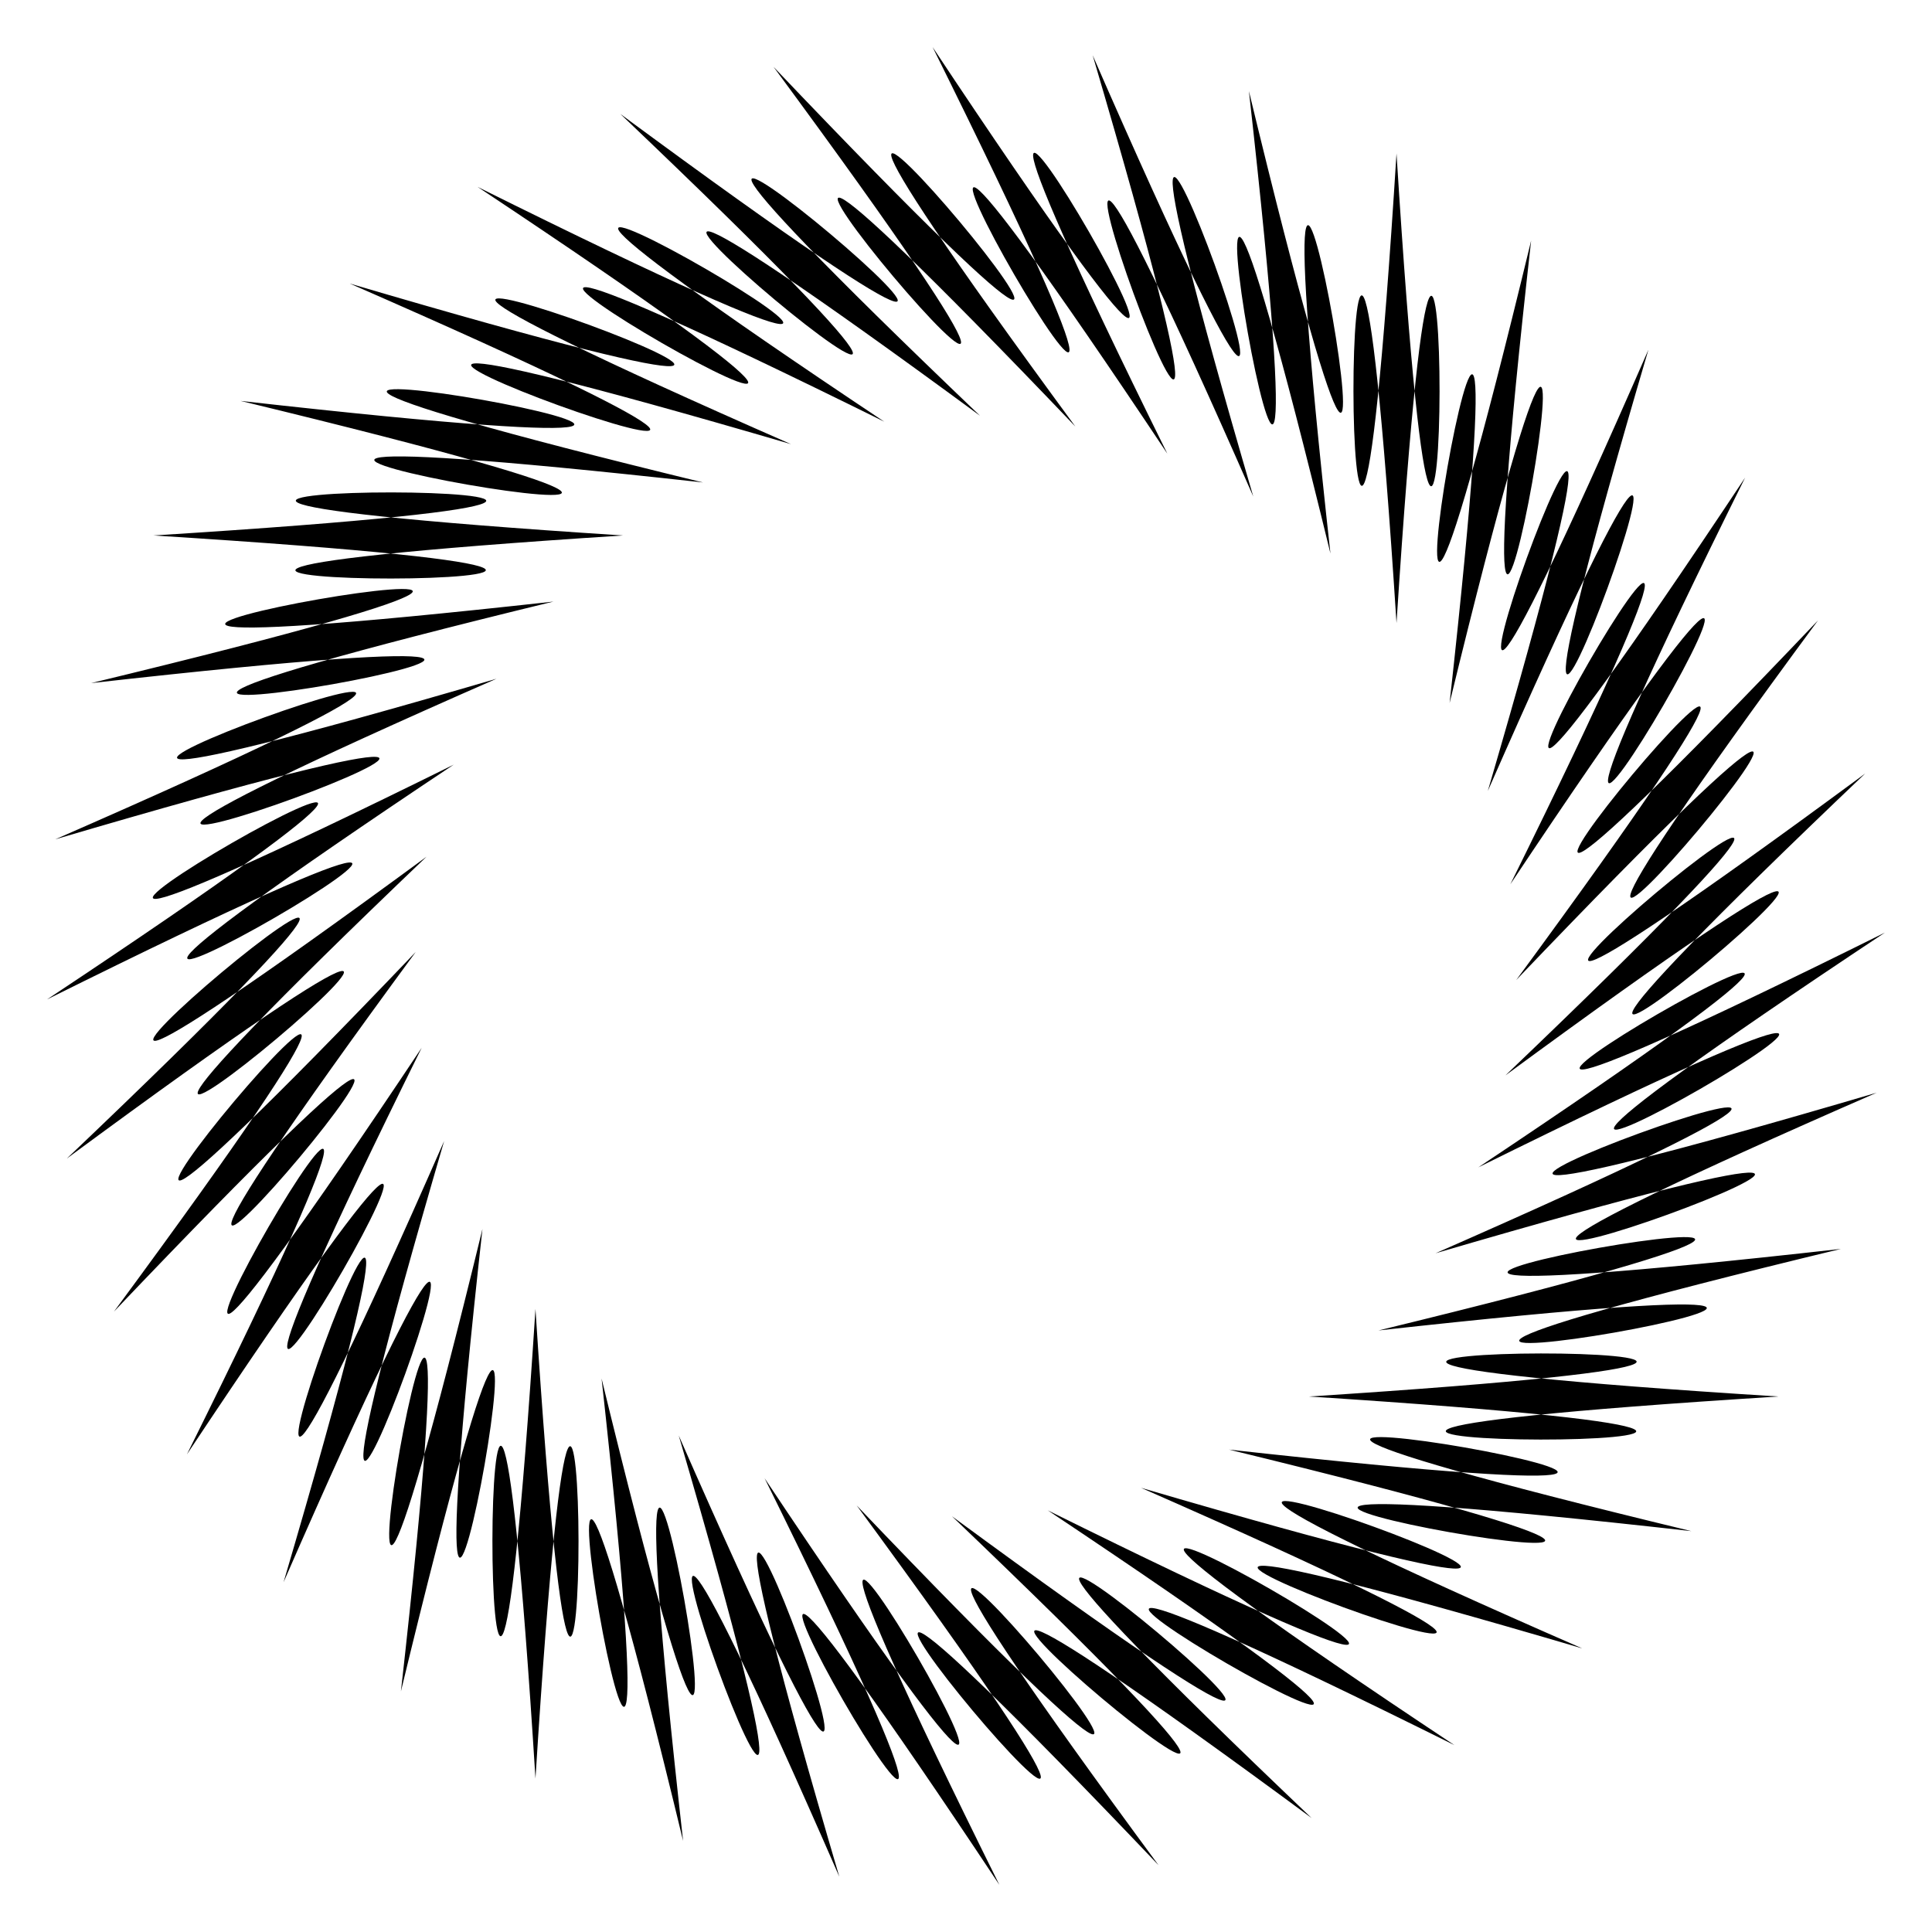 <?xml version="1.0" encoding="UTF-8"?>
<!DOCTYPE svg  PUBLIC '-//W3C//DTD SVG 1.1//EN'  'http://www.w3.org/Graphics/SVG/1.1/DTD/svg11.dtd'>
<svg enable-background="new 0 0 1682 1682" version="1.1" viewBox="0 0 1682 1682" xml:space="preserve" xmlns="http://www.w3.org/2000/svg">

	
		<path d="m349.04 1472.5c185.82-768.49-15.232 376.63 70.984-402.57-185.43 761.1 17.389-383.71-70.984 402.57z"/>
	
	
		<path d="m246.86 1377.5c316.45-724.54-80.402 368.27 139.81-384.13-314.78 717.34 83.755-374.86-139.81 384.13z"/>
	
	
		<path d="m162.72 1266.2c437.46-658.58-143.13 348.71 204.39-354.01-434.56 651.78 147.58-354.62-204.39 354.01z"/>
	
	
		<path d="m99.191 1141.9c545.17-572.62-201.51 318.56 262.76-313.14-541.14 566.42 206.92-323.61-262.76 313.14z"/>
	
	
		<path d="m58.203 1008.6c636.32-469.25-253.76 278.73 313.14-262.76-631.27 463.84 259.97-282.76-313.14 262.76z"/>
	
	
		<path d="m41 870.08c708.14-351.62-298.31 230.43 354.01-204.39-702.23 347.18 305.12-233.32-354.01 204.39z"/>
	
	
		<path d="m48.105 730.72c758.44-223.32-333.79 175.12 384.13-139.81-751.85 219.96 341-176.8-384.13 139.81z"/>
	
	
		<path d="m79.301 594.71c785.7-88.22-359.13 114.5 402.57-70.984-778.62 86.064 366.52-114.9-402.57 70.984z"/>
	
	
		<path d="m133.64 466.18c789.08 49.555-373.56 50.401 408.78 0-781.74-50.449 380.9-49.506-408.78 0z"/>
	
	
		<path d="m209.47 349.04c768.49 185.82-376.63-15.232 402.57 70.984-761.1-185.43 383.71 17.389-402.57-70.984z"/>
	
	
		<path d="m304.5 246.86c724.54 316.45-368.27-80.402 384.13 139.81-717.34-314.78 374.86 83.755-384.13-139.81z"/>
	
	
		<path d="m415.82 162.72c658.58 437.46-348.71-143.13 354.01 204.39-651.78-434.56 354.62 147.58-354.01-204.39z"/>
	
	
		<path d="m540.06 99.191c572.62 545.17-318.56-201.51 313.14 262.76-566.42-541.14 323.61 206.92-313.14-262.76z"/>
	
	
		<path d="m673.45 58.203c469.25 636.32-278.73-253.76 262.76 313.14-463.84-631.27 282.76 259.97-262.76-313.14z"/>
	
	
		<path d="m811.92 41c351.62 708.14-230.43-298.31 204.39 354.01-347.18-702.23 233.32 305.12-204.39-354.01z"/>
	
	
		<path d="m951.28 48.105c223.32 758.44-175.12-333.79 139.81 384.13-219.96-751.85 176.8 341-139.81-384.13z"/>
	
	
		<path d="m1087.3 79.301c88.22 785.7-114.5-359.13 70.984 402.57-86.064-778.62 114.9 366.52-70.984-402.57z"/>
	
	
		<path d="m1215.8 133.64c-49.555 789.08-50.401-373.56 0 408.78 50.449-781.74 49.506 380.9 0-408.78z"/>
	
	
		<path d="m1333 209.47c-185.82 768.49 15.232-376.63-70.984 402.57 185.43-761.1-17.389 383.71 70.984-402.57z"/>
	
	
		<path d="m1435.1 304.5c-316.45 724.54 80.402-368.27-139.81 384.13 314.78-717.34-83.755 374.86 139.81-384.13z"/>
	
	
		<path d="m1519.3 415.82c-437.46 658.58 143.13-348.71-204.39 354.01 434.56-651.78-147.58 354.62 204.39-354.01z"/>
	
	
		<path d="m1582.8 540.06c-545.17 572.62 201.51-318.56-262.76 313.14 541.14-566.42-206.92 323.61 262.76-313.14z"/>
	
	
		<path d="m1623.8 673.45c-636.32 469.25 253.76-278.73-313.14 262.76 631.27-463.84-259.97 282.76 313.14-262.76z"/>
	
	
		<path d="m1641 811.92c-708.14 351.62 298.31-230.43-354.01 204.39 702.23-347.18-305.12 233.32 354.01-204.39z"/>
	
	
		<path d="m1633.9 951.28c-758.44 223.32 333.79-175.12-384.13 139.81 751.85-219.96-341 176.8 384.13-139.81z"/>
	
	
		<path d="m1602.7 1087.3c-785.7 88.22 359.13-114.5-402.57 70.984 778.62-86.064-366.52 114.9 402.57-70.984z"/>
	
	
		<path d="m1548.4 1215.8c-789.08-49.555 373.56-50.401-408.78 0 781.74 50.449-380.9 49.506 408.78 0z"/>
	
	
		<path d="m1472.5 1333c-768.49-185.82 376.63 15.232-402.57-70.984 761.1 185.43-383.71-17.389 402.57 70.984z"/>
	
	
		<path d="m1377.5 1435.1c-724.54-316.45 368.27 80.402-384.13-139.81 717.34 314.78-374.86-83.755 384.13 139.81z"/>
	
	
		<path d="m1266.2 1519.3c-658.58-437.46 348.71 143.13-354.01-204.39 651.78 434.56-354.62-147.58 354.01 204.39z"/>
	
	
		<path d="m1141.9 1582.8c-572.62-545.17 318.56 201.51-313.14-262.76 566.42 541.14-323.61-206.92 313.14 262.76z"/>
	
	
		<path d="m1008.6 1623.8c-469.25-636.32 278.73 253.76-262.76-313.14 463.84 631.27-282.76-259.97 262.76 313.14z"/>
	
	
		<path d="m870.08 1641c-351.62-708.14 230.43 298.31-204.39-354.01 347.18 702.23-233.32-305.12 204.39 354.01z"/>
	
	
		<path d="m730.72 1633.9c-223.32-758.44 175.12 333.79-139.81-384.13 219.96 751.85-176.8-341 139.81 384.13z"/>
	
	
		<path d="m594.71 1602.7c-88.22-785.7 114.5 359.13-70.984-402.57 86.064 778.62-114.9-366.52 70.984 402.57z"/>
	
	
		<path d="m466.18 1548.4c49.555-789.08 50.401 373.56 0-408.78-50.449 781.74-49.506-380.9 0 408.78z"/>
	

</svg>
